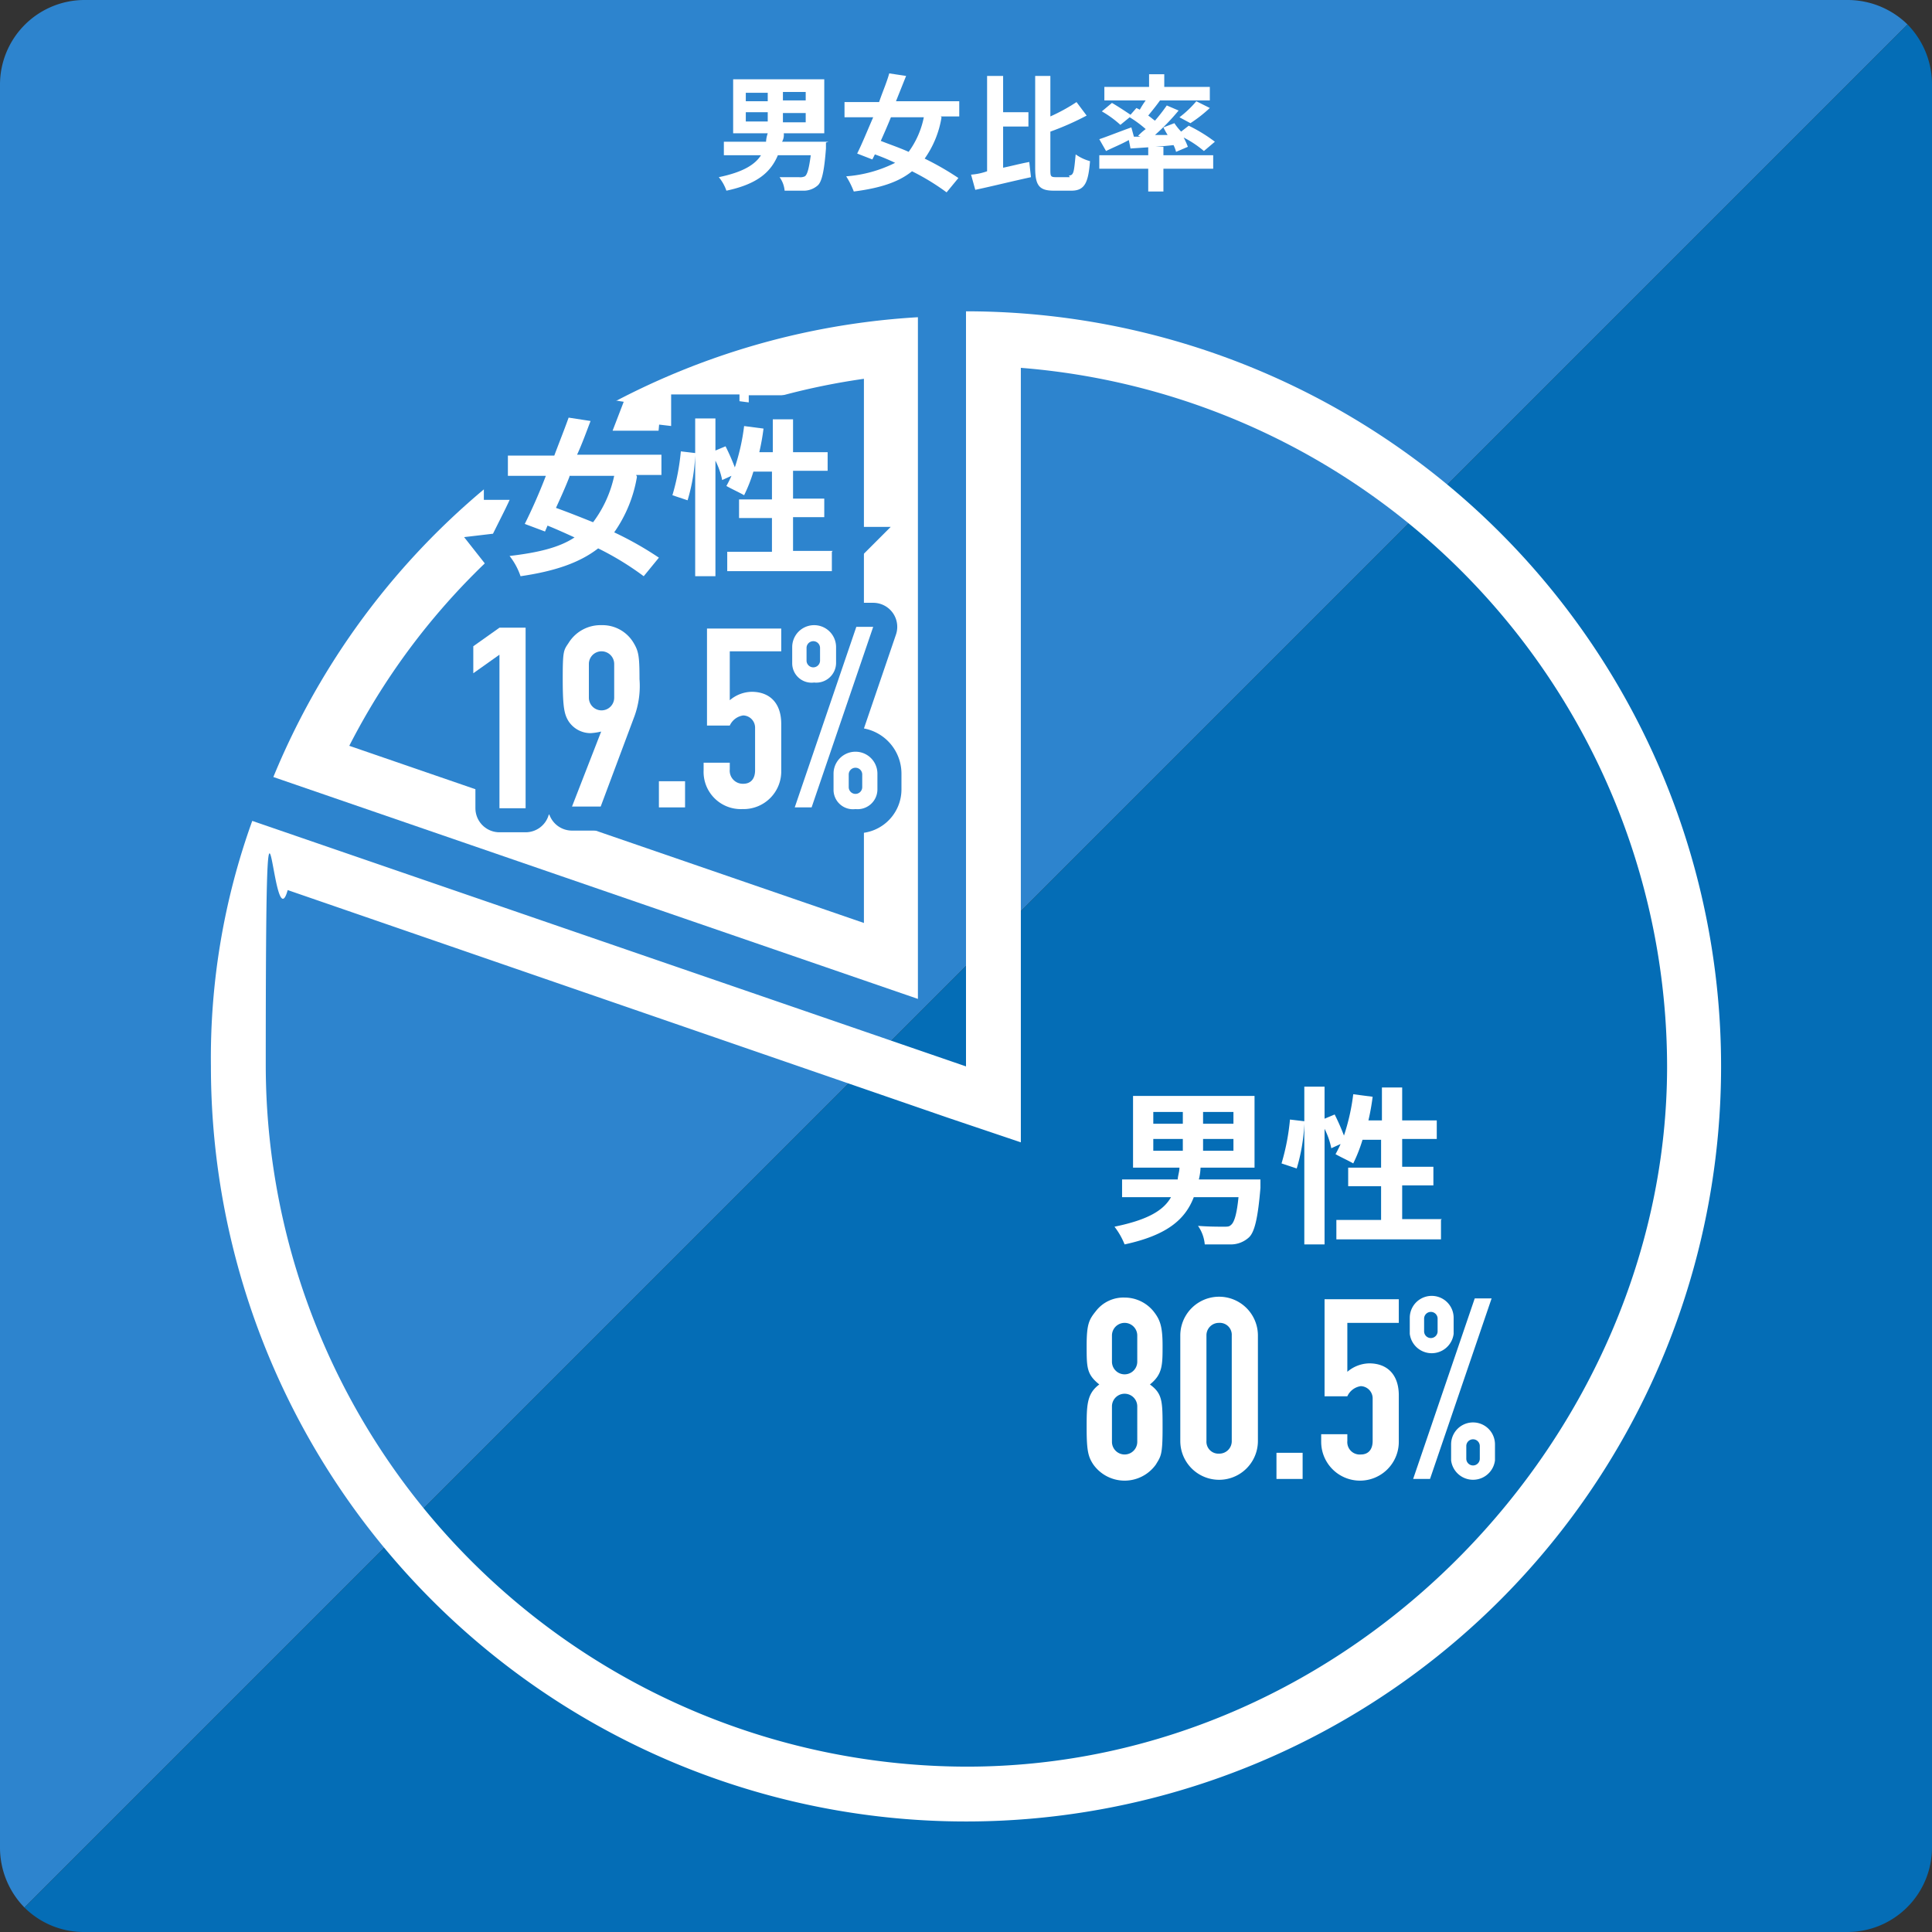 <svg id="_202509_danjyo" data-name="202509_danjyo" xmlns="http://www.w3.org/2000/svg" width="229" height="229" viewBox="0 0 229 229">
  <rect x="0" y="0" width="229" height="229" fill="#333333" stroke="none"/>
  <g id="_レイヤー_1">
    <path id="パス_1160" data-name="パス 1160" d="M219,0H10A10.029,10.029,0,0,0,0,10V219a10.145,10.145,0,0,0,2.9,7.1L226.1,2.9A10.145,10.145,0,0,0,219,0Z" fill="#2d84ce"/>
    <path id="パス_1161" data-name="パス 1161" d="M2.9,226.1A9.968,9.968,0,0,0,10,229H219a10.029,10.029,0,0,0,10-10V10a10.145,10.145,0,0,0-2.9-7.1Z" fill="#046db6"/>
    <path id="パス_1162" data-name="パス 1162" d="M97.9,16.9v.7c-.2,2.7-.5,4-1,4.4a2.529,2.529,0,0,1-1.5.6H93a3.139,3.139,0,0,0-.6-1.6h2.3a1.285,1.285,0,0,0,.7-.1c.3-.2.5-1,.7-2.5H92.2c-.8,1.9-2.3,3.4-6.1,4.2a5.071,5.071,0,0,0-.9-1.6c2.9-.6,4.3-1.5,5-2.6H85.8V16.8h5a3.553,3.553,0,0,1,.2-1H86.9V9.4H97.7v6.4H92.9a1.645,1.645,0,0,1-.2,1h5.5ZM88.4,12H91V11H88.4Zm0,2.4H91V13.3H88.4Zm7.1-3.5H92.8v1h2.7Zm0,2.5H92.8v1.1h2.7Z" fill="#fff"/>
    <path id="パス_1163" data-name="パス 1163" d="M111.6,13.9a11.683,11.683,0,0,1-2,4.9,33.167,33.167,0,0,1,4,2.3l-1.4,1.7a27.316,27.316,0,0,0-4.1-2.5c-1.6,1.3-3.8,2-6.9,2.4a10.084,10.084,0,0,0-.9-1.8,15.52,15.52,0,0,0,5.8-1.6,24.425,24.425,0,0,0-2.4-1l-.3.6-1.8-.7c.6-1.2,1.2-2.7,1.9-4.3h-3.4V12.1h4.1c.4-1.2.9-2.3,1.2-3.4l2,.3-1.2,3h7.5v1.8h-2.2Zm-6,0c-.4,1-.8,1.9-1.2,2.8,1,.4,2.2.8,3.3,1.3a10.376,10.376,0,0,0,1.8-4.1h-3.9Z" fill="#fff"/>
    <path id="パス_1164" data-name="パス 1164" d="M118.8,19.9c1-.2,2.1-.5,3.2-.7l.2,1.8c-2.3.5-4.7,1.1-6.6,1.5l-.5-1.8a7.189,7.189,0,0,0,1.9-.4V9h1.9v4.3h3V15h-3v5h0Zm7.9.9c.6,0,.6-.5.8-2.5a5.306,5.306,0,0,0,1.7.8c-.2,2.5-.6,3.5-2.2,3.5h-2.1c-1.7,0-2.2-.6-2.2-2.7V9h1.8v4.8a21.58,21.58,0,0,0,3.1-1.7l1.2,1.6a33.024,33.024,0,0,1-4.3,1.9V20c0,.9,0,1,.7,1h1.6Z" fill="#fff"/>
    <path id="パス_1165" data-name="パス 1165" d="M134.9,16.1a6.471,6.471,0,0,1,.9-.8,13.3,13.3,0,0,0-1.9-1.4l-1.1.9a12.453,12.453,0,0,0-2.2-1.6l1.2-1c.7.4,1.6,1,2.2,1.4l.7-.8.4.2a10.54,10.54,0,0,1,.7-1.1h-4.9V10.3h5.3V8.8H138v1.5h5.4v1.6h-5.9c-.5.7-1,1.3-1.4,1.8.3.2.5.4.8.6a21.963,21.963,0,0,0,1.4-1.8l1.4.6a25.426,25.426,0,0,1-2.8,2.9h1.5a9.015,9.015,0,0,1-.5-.9l1.3-.5a7.006,7.006,0,0,0,.8,1l.9-.7a18.221,18.221,0,0,1,3.1,1.9l-1.3,1.1a12.448,12.448,0,0,0-2.4-1.6,9.745,9.745,0,0,1,.5,1.1l-1.4.6a4.116,4.116,0,0,0-.3-.8c-1.8.2-3.6.3-5.1.4l-.2-1c-.9.5-1.9.9-2.7,1.3l-.8-1.4c.9-.3,2.4-.9,3.8-1.4l.3,1.1h.8Zm3,2.3h5.9V20h-5.9v2.7h-1.8V20h-5.8V18.4h5.8v-1h1.8Zm1.9-4.5a12.1,12.1,0,0,0,2-1.9l1.6.8a16.242,16.242,0,0,1-2.3,1.8l-1.3-.7h0Z" fill="#fff"/>
    <path id="パス_1166" data-name="パス 1166" d="M102.4,44.8v64.6l-61-21a81.315,81.315,0,0,1,61-43.5m6.4-7.3A88.15,88.15,0,0,0,32.4,92.1l76.4,26.3V37.6Z" fill="#fff"/>
    <path id="パス_1167" data-name="パス 1167" d="M121,43.6a83.168,83.168,0,0,1,76.6,82.8c0,43.6-37.2,83-83,83a83.2,83.2,0,0,1-83.1-83c0-45.7.7-14,2.6-20.9l78.3,27,8.6,2.9V43.6m-6.5-6.7v89.5L29.9,97.3A82.79,82.79,0,0,0,25,126.4a89.5,89.5,0,1,0,89.5-89.5h0Z" fill="#fff"/>
    <path id="パス_1168" data-name="パス 1168" d="M149.4,139.8v1c-.3,3.6-.7,5.3-1.4,5.9a3.176,3.176,0,0,1-2,.8h-3.2a4.53,4.53,0,0,0-.8-2.2c1.2.1,2.5.1,3,.1s.7,0,.9-.2c.4-.3.7-1.3.9-3.3h-5.3c-1,2.6-3.1,4.5-8.2,5.6a8.776,8.776,0,0,0-1.2-2.1c3.9-.8,5.8-1.9,6.7-3.5H133v-2.1h6.6c0-.4.2-.9.2-1.4h-5.5v-8.5h14.4v8.5h-6.4a6.753,6.753,0,0,1-.2,1.4Zm-12.7-6.6h3.5v-1.4h-3.5Zm0,3.2h3.5V135h-3.5Zm9.5-4.6h-3.6v1.4h3.6Zm0,3.2h-3.6v1.4h3.6Z" fill="#fff"/>
    <path id="パス_1169" data-name="パス 1169" d="M170.8,144.6v2.3H158.4v-2.3h5.3v-4h-3.9v-2.2h3.9v-3.3h-2.2a18.156,18.156,0,0,1-1.1,2.8c-.5-.3-1.6-.8-2.1-1.1a13.394,13.394,0,0,0,.6-1.2l-1.1.5a9.052,9.052,0,0,0-.8-2.3v13.7h-2.4V133.2a21.73,21.73,0,0,1-.9,5.3l-1.8-.6a26.645,26.645,0,0,0,1-5.2l1.7.2v-4.1H157v3.8l1.2-.5a27.184,27.184,0,0,1,1.1,2.5,25.036,25.036,0,0,0,1.1-4.9l2.3.3a27.414,27.414,0,0,1-.5,2.8h1.6v-3.9h2.4v3.9h4.1V135h-4.1v3.3h3.7v2.2h-3.7v4h4.7Z" fill="#fff"/>
    <path id="パス_1170" data-name="パス 1170" d="M129.9,155.4a4.122,4.122,0,0,1,3.4-1.6,4.42,4.42,0,0,1,3.4,1.6c.8,1,1.1,1.8,1.1,4.1s0,3.4-1.5,4.6c1.5,1.1,1.5,2,1.5,5.2s-.2,3.3-.8,4.3a4.553,4.553,0,0,1-7.4,0c-.6-.9-.8-1.6-.8-4.3s0-4.1,1.5-5.2c-1.5-1.2-1.5-2-1.5-4.6S129.1,156.4,129.9,155.4Zm4.9,2.9a1.5,1.5,0,0,0-3,0v3.1a1.5,1.5,0,1,0,3,0Zm0,8.4a1.5,1.5,0,0,0-3,0v4.2a1.5,1.5,0,0,0,3,0Z" fill="#fff"/>
    <path id="パス_1171" data-name="パス 1171" d="M139.9,158.3a4.6,4.6,0,1,1,9.2,0v12.5a4.6,4.6,0,0,1-9.2,0Zm3.1,12.5a1.417,1.417,0,0,0,1.5,1.5,1.473,1.473,0,0,0,1.5-1.5V158.3a1.417,1.417,0,0,0-1.5-1.5,1.473,1.473,0,0,0-1.5,1.5Z" fill="#fff"/>
    <path id="パス_1172" data-name="パス 1172" d="M151.3,172.2h3.1v3.1h-3.1Z" fill="#fff"/>
    <path id="パス_1173" data-name="パス 1173" d="M165.8,156.8h-6.1v5.8a4.1,4.1,0,0,1,2.6-1c2.1,0,3.5,1.3,3.5,3.8v5.5a4.6,4.6,0,0,1-9.2,0V170h3.1v.8a1.47,1.47,0,0,0,1.6,1.6c.9,0,1.4-.6,1.4-1.6v-5a1.453,1.453,0,0,0-1.4-1.5,2.074,2.074,0,0,0-1.6,1.2H157V154h8.8v2.8Z" fill="#fff"/>
    <path id="パス_1174" data-name="パス 1174" d="M167.1,158.1v-1.9a2.6,2.6,0,0,1,5.2,0v1.9a2.62,2.62,0,0,1-5.2,0Zm7.7-4.2h2l-7.3,21.4h-2Zm-4.4,3.9v-1.5a.8.8,0,1,0-1.6,0v1.5a.8.8,0,1,0,1.6,0Zm1.6,15.3v-1.9a2.6,2.6,0,0,1,5.2,0v1.9a2.62,2.62,0,0,1-5.2,0Zm1.8-.2a.8.8,0,0,0,1.6,0v-1.5a.8.8,0,0,0-1.6,0Z" fill="#fff"/>
    <path id="パス_1175" data-name="パス 1175" d="M75.5,56.5a16.027,16.027,0,0,1-2.7,6.6,39.984,39.984,0,0,1,5.3,3l-1.8,2.2A34.513,34.513,0,0,0,70.9,65c-2.2,1.7-5.1,2.7-9.2,3.3a8.031,8.031,0,0,0-1.3-2.4c3.4-.4,5.9-1,7.7-2.2-1.1-.5-2.2-1-3.2-1.4l-.3.7-2.4-.9c.8-1.6,1.7-3.6,2.5-5.7H60.2V54h5.5c.6-1.6,1.2-3.1,1.7-4.5l2.6.4c-.5,1.3-1,2.7-1.6,4h10v2.4h-3Zm-8,0c-.5,1.3-1.1,2.6-1.6,3.7,1.4.5,2.9,1.1,4.4,1.7a14.06,14.06,0,0,0,2.5-5.5H67.5Z" fill="none" stroke="#2d84ce" stroke-linecap="round" stroke-width="5.7"/>
    <path id="パス_1176" data-name="パス 1176" d="M98.6,65.4v2.3H86.2V65.4h5.3v-4H87.6V59.2h3.9V55.9H89.3a18.156,18.156,0,0,1-1.1,2.8c-.5-.3-1.6-.8-2.1-1.1a13.392,13.392,0,0,0,.6-1.2l-1.1.5a9.052,9.052,0,0,0-.8-2.3V68.3H82.4V54a21.73,21.73,0,0,1-.9,5.3l-1.8-.6a26.645,26.645,0,0,0,1-5.2l1.7.2V49.6h2.4v3.8l1.2-.5a27.179,27.179,0,0,1,1.1,2.5,25.035,25.035,0,0,0,1.1-4.9l2.3.3a27.411,27.411,0,0,1-.5,2.8h1.6V49.7H94v3.9h4.1v2.2H94v3.3h3.7v2.2H94v4h4.7Z" fill="none" stroke="#2d84ce" stroke-linecap="round" stroke-width="5.7"/>
    <path id="パス_1177" data-name="パス 1177" d="M75.5,56.5a16.027,16.027,0,0,1-2.7,6.6,39.984,39.984,0,0,1,5.3,3l-1.8,2.2A34.513,34.513,0,0,0,70.9,65c-2.2,1.7-5.1,2.7-9.2,3.3a8.031,8.031,0,0,0-1.3-2.4c3.4-.4,5.9-1,7.7-2.2-1.1-.5-2.2-1-3.2-1.4l-.3.7-2.4-.9c.8-1.6,1.7-3.6,2.5-5.7H60.2V54h5.5c.6-1.6,1.2-3.1,1.7-4.5l2.6.4c-.5,1.3-1,2.7-1.6,4h10v2.4h-3Zm-8,0c-.5,1.3-1.1,2.6-1.6,3.7,1.4.5,2.9,1.1,4.4,1.7a14.06,14.06,0,0,0,2.5-5.5H67.5Z" fill="#fff"/>
    <path id="パス_1178" data-name="パス 1178" d="M98.6,65.4v2.3H86.2V65.4h5.3v-4H87.6V59.2h3.9V55.9H89.3a18.156,18.156,0,0,1-1.1,2.8c-.5-.3-1.6-.8-2.1-1.1a13.392,13.392,0,0,0,.6-1.2l-1.1.5a9.052,9.052,0,0,0-.8-2.3V68.3H82.4V54a21.73,21.73,0,0,1-.9,5.3l-1.8-.6a26.645,26.645,0,0,0,1-5.2l1.7.2V49.6h2.4v3.8l1.2-.5a27.179,27.179,0,0,1,1.1,2.5,25.035,25.035,0,0,0,1.1-4.9l2.3.3a27.411,27.411,0,0,1-.5,2.8h1.6V49.7H94v3.9h4.1v2.2H94v3.3h3.7v2.2H94v4h4.7Z" fill="#fff"/>
    <path id="パス_1179" data-name="パス 1179" d="M59.2,77.6l-3.1,2.2V76.6l3.1-2.2h3.1V95.8H59.2V77.6Z" fill="none" stroke="#2d84ce" stroke-linecap="round" stroke-linejoin="round" stroke-width="5.7"/>
    <path id="パス_1180" data-name="パス 1180" d="M71.3,86.7h0a7,7,0,0,1-1.3.2,3.121,3.121,0,0,1-2.6-1.4c-.5-.8-.7-1.6-.7-5s.1-3.4.7-4.3a4.454,4.454,0,0,1,3.9-2.1,4.287,4.287,0,0,1,3.8,2.1c.6,1,.7,1.6.7,4.3a10.458,10.458,0,0,1-.6,4.4l-4,10.7H67.8l3.5-9Zm-1.5-4a1.5,1.5,0,0,0,3,0v-4a1.5,1.5,0,0,0-3,0Z" fill="none" stroke="#2d84ce" stroke-linecap="round" stroke-linejoin="round" stroke-width="5.7"/>
    <path id="パス_1181" data-name="パス 1181" d="M78.1,92.6h3.1v3.1H78.1Z" fill="none" stroke="#2d84ce" stroke-linecap="round" stroke-linejoin="round" stroke-width="5.7"/>
    <path id="パス_1182" data-name="パス 1182" d="M92.6,77.2H86.5V83a4.1,4.1,0,0,1,2.6-1c2.1,0,3.5,1.3,3.5,3.8v5.5A4.465,4.465,0,0,1,88,95.9a4.408,4.408,0,0,1-4.6-4.6v-.9h3.1v.8a1.55,1.55,0,0,0,1.6,1.7c.9,0,1.4-.6,1.4-1.6v-5a1.453,1.453,0,0,0-1.4-1.5A2.074,2.074,0,0,0,86.5,86H83.8V74.5h8.8v2.9h0Z" fill="none" stroke="#2d84ce" stroke-linecap="round" stroke-linejoin="round" stroke-width="5.7"/>
    <path id="パス_1183" data-name="パス 1183" d="M93.9,78.6V76.7a2.6,2.6,0,0,1,5.2,0v1.9a2.349,2.349,0,0,1-2.6,2.3A2.3,2.3,0,0,1,93.9,78.6Zm7.6-4.3h2L96.2,95.7h-2Zm-4.3,4V76.8a.8.8,0,0,0-1.6,0v1.5a.8.8,0,0,0,1.6,0Zm1.6,15.3V91.7a2.6,2.6,0,0,1,5.2,0v1.9a2.349,2.349,0,0,1-2.6,2.3A2.3,2.3,0,0,1,98.8,93.6Zm1.8-.3a.8.8,0,0,0,1.6,0V91.8a.8.8,0,0,0-1.6,0Z" fill="none" stroke="#2d84ce" stroke-linecap="round" stroke-linejoin="round" stroke-width="5.7"/>
    <path id="パス_1184" data-name="パス 1184" d="M59.2,77.6l-3.1,2.2V76.6l3.1-2.2h3.1V95.8H59.2V77.6Z" fill="#fff"/>
    <path id="パス_1185" data-name="パス 1185" d="M71.3,86.7h0a7,7,0,0,1-1.3.2,3.121,3.121,0,0,1-2.6-1.4c-.5-.8-.7-1.6-.7-5s.1-3.4.7-4.3a4.454,4.454,0,0,1,3.9-2.1,4.287,4.287,0,0,1,3.8,2.1c.6,1,.7,1.6.7,4.3a10.458,10.458,0,0,1-.6,4.4l-4,10.7H67.8l3.5-9Zm-1.5-4a1.5,1.5,0,0,0,3,0v-4a1.5,1.5,0,0,0-3,0Z" fill="#fff"/>
    <path id="パス_1186" data-name="パス 1186" d="M78.1,92.6h3.1v3.1H78.1Z" fill="#fff"/>
    <path id="パス_1187" data-name="パス 1187" d="M92.6,77.2H86.5V83a4.1,4.1,0,0,1,2.6-1c2.1,0,3.5,1.3,3.5,3.8v5.5A4.465,4.465,0,0,1,88,95.9a4.408,4.408,0,0,1-4.6-4.6v-.9h3.1v.8a1.55,1.55,0,0,0,1.6,1.7c.9,0,1.4-.6,1.4-1.6v-5a1.453,1.453,0,0,0-1.4-1.5A2.074,2.074,0,0,0,86.5,86H83.8V74.5h8.8v2.9h0Z" fill="#fff"/>
    <path id="パス_1188" data-name="パス 1188" d="M93.9,78.6V76.7a2.6,2.6,0,0,1,5.2,0v1.9a2.349,2.349,0,0,1-2.6,2.3A2.3,2.3,0,0,1,93.9,78.6Zm7.6-4.3h2L96.2,95.7h-2Zm-4.3,4V76.8a.8.8,0,0,0-1.6,0v1.5a.8.8,0,0,0,1.6,0Zm1.6,15.3V91.7a2.6,2.6,0,0,1,5.2,0v1.9a2.349,2.349,0,0,1-2.6,2.3A2.3,2.3,0,0,1,98.8,93.6Zm1.8-.3a.8.8,0,0,0,1.6,0V91.8a.8.8,0,0,0-1.6,0Z" fill="#fff"/>
  </g>
</svg>
